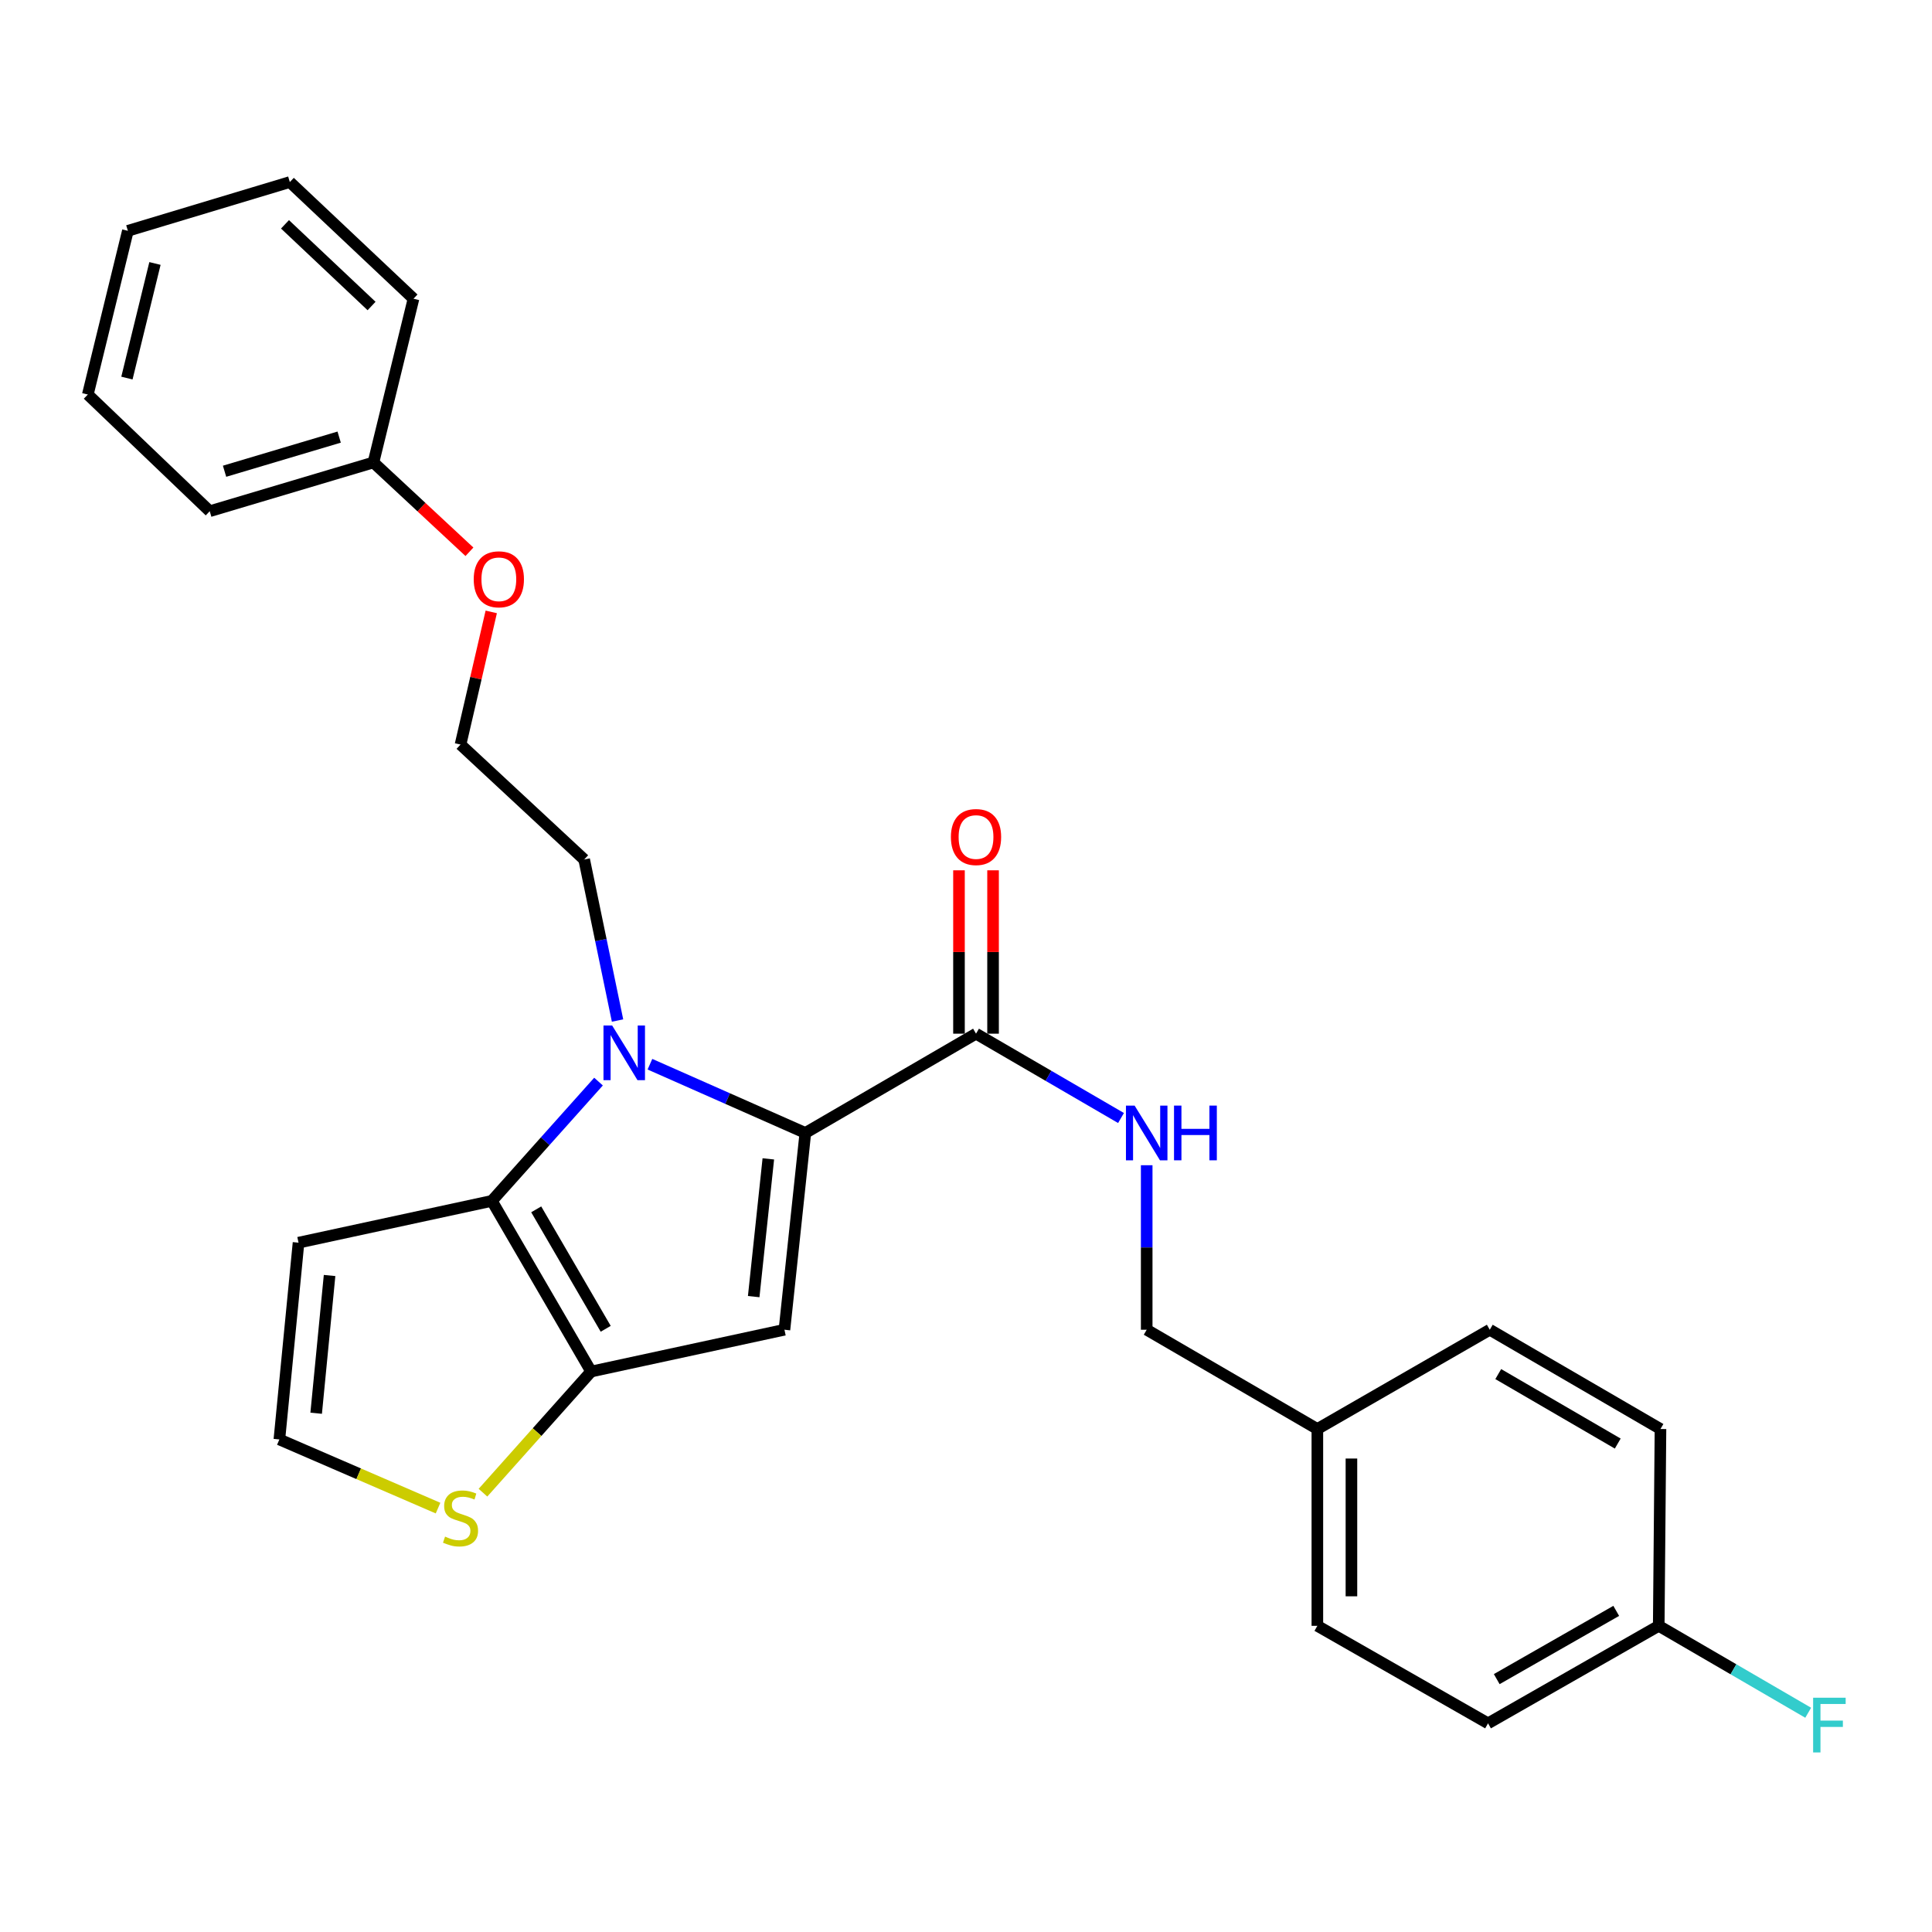 <?xml version='1.0' encoding='iso-8859-1'?>
<svg version='1.1' baseProfile='full'
              xmlns='http://www.w3.org/2000/svg'
                      xmlns:rdkit='http://www.rdkit.org/xml'
                      xmlns:xlink='http://www.w3.org/1999/xlink'
                  xml:space='preserve'
width='1000px' height='1000px' viewBox='0 0 1000 1000'>
<!-- END OF HEADER -->
<rect style='opacity:1.0;fill:#FFFFFF;stroke:none' width='1000' height='1000' x='0' y='0'> </rect>
<path class='bond-0' d='M 770.206,891.998 L 858.559,841.526' style='fill:none;fill-rule:evenodd;stroke:#000000;stroke-width:6px;stroke-linecap:butt;stroke-linejoin:miter;stroke-opacity:1' />
<path class='bond-0' d='M 774.71,869.113 L 836.557,833.783' style='fill:none;fill-rule:evenodd;stroke:#000000;stroke-width:6px;stroke-linecap:butt;stroke-linejoin:miter;stroke-opacity:1' />
<path class='bond-1' d='M 770.206,891.998 L 681.863,841.526' style='fill:none;fill-rule:evenodd;stroke:#000000;stroke-width:6px;stroke-linecap:butt;stroke-linejoin:miter;stroke-opacity:1' />
<path class='bond-2' d='M 505.188,535.031 L 542.711,556.856' style='fill:none;fill-rule:evenodd;stroke:#000000;stroke-width:6px;stroke-linecap:butt;stroke-linejoin:miter;stroke-opacity:1' />
<path class='bond-2' d='M 542.711,556.856 L 580.235,578.681' style='fill:none;fill-rule:evenodd;stroke:#0000FF;stroke-width:6px;stroke-linecap:butt;stroke-linejoin:miter;stroke-opacity:1' />
<path class='bond-3' d='M 514.006,535.031 L 514.006,492.752' style='fill:none;fill-rule:evenodd;stroke:#000000;stroke-width:6px;stroke-linecap:butt;stroke-linejoin:miter;stroke-opacity:1' />
<path class='bond-3' d='M 514.006,492.752 L 514.006,450.473' style='fill:none;fill-rule:evenodd;stroke:#FF0000;stroke-width:6px;stroke-linecap:butt;stroke-linejoin:miter;stroke-opacity:1' />
<path class='bond-3' d='M 496.369,535.031 L 496.369,492.752' style='fill:none;fill-rule:evenodd;stroke:#000000;stroke-width:6px;stroke-linecap:butt;stroke-linejoin:miter;stroke-opacity:1' />
<path class='bond-3' d='M 496.369,492.752 L 496.369,450.473' style='fill:none;fill-rule:evenodd;stroke:#FF0000;stroke-width:6px;stroke-linecap:butt;stroke-linejoin:miter;stroke-opacity:1' />
<path class='bond-4' d='M 505.188,535.031 L 416.845,586.414' style='fill:none;fill-rule:evenodd;stroke:#000000;stroke-width:6px;stroke-linecap:butt;stroke-linejoin:miter;stroke-opacity:1' />
<path class='bond-5' d='M 593.53,603.12 L 593.53,645.695' style='fill:none;fill-rule:evenodd;stroke:#0000FF;stroke-width:6px;stroke-linecap:butt;stroke-linejoin:miter;stroke-opacity:1' />
<path class='bond-5' d='M 593.53,645.695 L 593.53,688.269' style='fill:none;fill-rule:evenodd;stroke:#000000;stroke-width:6px;stroke-linecap:butt;stroke-linejoin:miter;stroke-opacity:1' />
<path class='bond-6' d='M 858.559,841.526 L 859.46,739.652' style='fill:none;fill-rule:evenodd;stroke:#000000;stroke-width:6px;stroke-linecap:butt;stroke-linejoin:miter;stroke-opacity:1' />
<path class='bond-7' d='M 858.559,841.526 L 897.238,864.022' style='fill:none;fill-rule:evenodd;stroke:#000000;stroke-width:6px;stroke-linecap:butt;stroke-linejoin:miter;stroke-opacity:1' />
<path class='bond-7' d='M 897.238,864.022 L 935.917,886.517' style='fill:none;fill-rule:evenodd;stroke:#33CCCC;stroke-width:6px;stroke-linecap:butt;stroke-linejoin:miter;stroke-opacity:1' />
<path class='bond-8' d='M 309.794,559.833 L 282.193,590.702' style='fill:none;fill-rule:evenodd;stroke:#0000FF;stroke-width:6px;stroke-linecap:butt;stroke-linejoin:miter;stroke-opacity:1' />
<path class='bond-8' d='M 282.193,590.702 L 254.592,621.571' style='fill:none;fill-rule:evenodd;stroke:#000000;stroke-width:6px;stroke-linecap:butt;stroke-linejoin:miter;stroke-opacity:1' />
<path class='bond-9' d='M 336.406,550.832 L 376.625,568.623' style='fill:none;fill-rule:evenodd;stroke:#0000FF;stroke-width:6px;stroke-linecap:butt;stroke-linejoin:miter;stroke-opacity:1' />
<path class='bond-9' d='M 376.625,568.623 L 416.845,586.414' style='fill:none;fill-rule:evenodd;stroke:#000000;stroke-width:6px;stroke-linecap:butt;stroke-linejoin:miter;stroke-opacity:1' />
<path class='bond-10' d='M 319.64,528.232 L 311.005,486.559' style='fill:none;fill-rule:evenodd;stroke:#0000FF;stroke-width:6px;stroke-linecap:butt;stroke-linejoin:miter;stroke-opacity:1' />
<path class='bond-10' d='M 311.005,486.559 L 302.37,444.885' style='fill:none;fill-rule:evenodd;stroke:#000000;stroke-width:6px;stroke-linecap:butt;stroke-linejoin:miter;stroke-opacity:1' />
<path class='bond-11' d='M 406.027,688.269 L 305.975,709.904' style='fill:none;fill-rule:evenodd;stroke:#000000;stroke-width:6px;stroke-linecap:butt;stroke-linejoin:miter;stroke-opacity:1' />
<path class='bond-12' d='M 406.027,688.269 L 416.845,586.414' style='fill:none;fill-rule:evenodd;stroke:#000000;stroke-width:6px;stroke-linecap:butt;stroke-linejoin:miter;stroke-opacity:1' />
<path class='bond-12' d='M 390.111,671.128 L 397.684,599.83' style='fill:none;fill-rule:evenodd;stroke:#000000;stroke-width:6px;stroke-linecap:butt;stroke-linejoin:miter;stroke-opacity:1' />
<path class='bond-13' d='M 305.975,709.904 L 254.592,621.571' style='fill:none;fill-rule:evenodd;stroke:#000000;stroke-width:6px;stroke-linecap:butt;stroke-linejoin:miter;stroke-opacity:1' />
<path class='bond-13' d='M 313.514,687.786 L 277.545,625.953' style='fill:none;fill-rule:evenodd;stroke:#000000;stroke-width:6px;stroke-linecap:butt;stroke-linejoin:miter;stroke-opacity:1' />
<path class='bond-14' d='M 305.975,709.904 L 277.98,741.259' style='fill:none;fill-rule:evenodd;stroke:#000000;stroke-width:6px;stroke-linecap:butt;stroke-linejoin:miter;stroke-opacity:1' />
<path class='bond-14' d='M 277.98,741.259 L 249.984,772.614' style='fill:none;fill-rule:evenodd;stroke:#CCCC00;stroke-width:6px;stroke-linecap:butt;stroke-linejoin:miter;stroke-opacity:1' />
<path class='bond-15' d='M 254.592,621.571 L 154.521,643.206' style='fill:none;fill-rule:evenodd;stroke:#000000;stroke-width:6px;stroke-linecap:butt;stroke-linejoin:miter;stroke-opacity:1' />
<path class='bond-16' d='M 154.521,643.206 L 144.605,745.061' style='fill:none;fill-rule:evenodd;stroke:#000000;stroke-width:6px;stroke-linecap:butt;stroke-linejoin:miter;stroke-opacity:1' />
<path class='bond-16' d='M 170.588,660.193 L 163.647,731.491' style='fill:none;fill-rule:evenodd;stroke:#000000;stroke-width:6px;stroke-linecap:butt;stroke-linejoin:miter;stroke-opacity:1' />
<path class='bond-17' d='M 144.605,745.061 L 185.669,762.827' style='fill:none;fill-rule:evenodd;stroke:#000000;stroke-width:6px;stroke-linecap:butt;stroke-linejoin:miter;stroke-opacity:1' />
<path class='bond-17' d='M 185.669,762.827 L 226.732,780.593' style='fill:none;fill-rule:evenodd;stroke:#CCCC00;stroke-width:6px;stroke-linecap:butt;stroke-linejoin:miter;stroke-opacity:1' />
<path class='bond-18' d='M 242.982,285.601 L 218.138,262.482' style='fill:none;fill-rule:evenodd;stroke:#FF0000;stroke-width:6px;stroke-linecap:butt;stroke-linejoin:miter;stroke-opacity:1' />
<path class='bond-18' d='M 218.138,262.482 L 193.293,239.363' style='fill:none;fill-rule:evenodd;stroke:#000000;stroke-width:6px;stroke-linecap:butt;stroke-linejoin:miter;stroke-opacity:1' />
<path class='bond-19' d='M 254.271,316.718 L 246.319,351.054' style='fill:none;fill-rule:evenodd;stroke:#FF0000;stroke-width:6px;stroke-linecap:butt;stroke-linejoin:miter;stroke-opacity:1' />
<path class='bond-19' d='M 246.319,351.054 L 238.366,385.389' style='fill:none;fill-rule:evenodd;stroke:#000000;stroke-width:6px;stroke-linecap:butt;stroke-linejoin:miter;stroke-opacity:1' />
<path class='bond-20' d='M 302.37,444.885 L 238.366,385.389' style='fill:none;fill-rule:evenodd;stroke:#000000;stroke-width:6px;stroke-linecap:butt;stroke-linejoin:miter;stroke-opacity:1' />
<path class='bond-21' d='M 193.293,239.363 L 108.557,264.604' style='fill:none;fill-rule:evenodd;stroke:#000000;stroke-width:6px;stroke-linecap:butt;stroke-linejoin:miter;stroke-opacity:1' />
<path class='bond-21' d='M 175.548,226.246 L 116.232,243.915' style='fill:none;fill-rule:evenodd;stroke:#000000;stroke-width:6px;stroke-linecap:butt;stroke-linejoin:miter;stroke-opacity:1' />
<path class='bond-22' d='M 193.293,239.363 L 214.027,154.616' style='fill:none;fill-rule:evenodd;stroke:#000000;stroke-width:6px;stroke-linecap:butt;stroke-linejoin:miter;stroke-opacity:1' />
<path class='bond-23' d='M 108.557,264.604 L 45.455,204.206' style='fill:none;fill-rule:evenodd;stroke:#000000;stroke-width:6px;stroke-linecap:butt;stroke-linejoin:miter;stroke-opacity:1' />
<path class='bond-24' d='M 214.027,154.616 L 150.014,94.229' style='fill:none;fill-rule:evenodd;stroke:#000000;stroke-width:6px;stroke-linecap:butt;stroke-linejoin:miter;stroke-opacity:1' />
<path class='bond-24' d='M 192.322,158.388 L 147.513,116.116' style='fill:none;fill-rule:evenodd;stroke:#000000;stroke-width:6px;stroke-linecap:butt;stroke-linejoin:miter;stroke-opacity:1' />
<path class='bond-25' d='M 45.455,204.206 L 66.188,119.469' style='fill:none;fill-rule:evenodd;stroke:#000000;stroke-width:6px;stroke-linecap:butt;stroke-linejoin:miter;stroke-opacity:1' />
<path class='bond-25' d='M 65.696,195.688 L 80.21,136.372' style='fill:none;fill-rule:evenodd;stroke:#000000;stroke-width:6px;stroke-linecap:butt;stroke-linejoin:miter;stroke-opacity:1' />
<path class='bond-26' d='M 150.014,94.229 L 66.188,119.469' style='fill:none;fill-rule:evenodd;stroke:#000000;stroke-width:6px;stroke-linecap:butt;stroke-linejoin:miter;stroke-opacity:1' />
<path class='bond-27' d='M 859.46,739.652 L 771.107,688.269' style='fill:none;fill-rule:evenodd;stroke:#000000;stroke-width:6px;stroke-linecap:butt;stroke-linejoin:miter;stroke-opacity:1' />
<path class='bond-27' d='M 837.34,747.191 L 775.494,711.223' style='fill:none;fill-rule:evenodd;stroke:#000000;stroke-width:6px;stroke-linecap:butt;stroke-linejoin:miter;stroke-opacity:1' />
<path class='bond-28' d='M 771.107,688.269 L 681.863,739.652' style='fill:none;fill-rule:evenodd;stroke:#000000;stroke-width:6px;stroke-linecap:butt;stroke-linejoin:miter;stroke-opacity:1' />
<path class='bond-29' d='M 681.863,739.652 L 681.863,841.526' style='fill:none;fill-rule:evenodd;stroke:#000000;stroke-width:6px;stroke-linecap:butt;stroke-linejoin:miter;stroke-opacity:1' />
<path class='bond-29' d='M 699.5,754.933 L 699.5,826.245' style='fill:none;fill-rule:evenodd;stroke:#000000;stroke-width:6px;stroke-linecap:butt;stroke-linejoin:miter;stroke-opacity:1' />
<path class='bond-30' d='M 681.863,739.652 L 593.53,688.269' style='fill:none;fill-rule:evenodd;stroke:#000000;stroke-width:6px;stroke-linecap:butt;stroke-linejoin:miter;stroke-opacity:1' />
<path  class='atom-2' d='M 587.27 572.254
L 596.55 587.254
Q 597.47 588.734, 598.95 591.414
Q 600.43 594.094, 600.51 594.254
L 600.51 572.254
L 604.27 572.254
L 604.27 600.574
L 600.39 600.574
L 590.43 584.174
Q 589.27 582.254, 588.03 580.054
Q 586.83 577.854, 586.47 577.174
L 586.47 600.574
L 582.79 600.574
L 582.79 572.254
L 587.27 572.254
' fill='#0000FF'/>
<path  class='atom-2' d='M 607.67 572.254
L 611.51 572.254
L 611.51 584.294
L 625.99 584.294
L 625.99 572.254
L 629.83 572.254
L 629.83 600.574
L 625.99 600.574
L 625.99 587.494
L 611.51 587.494
L 611.51 600.574
L 607.67 600.574
L 607.67 572.254
' fill='#0000FF'/>
<path  class='atom-3' d='M 492.188 433.247
Q 492.188 426.447, 495.548 422.647
Q 498.908 418.847, 505.188 418.847
Q 511.468 418.847, 514.828 422.647
Q 518.188 426.447, 518.188 433.247
Q 518.188 440.127, 514.788 444.047
Q 511.388 447.927, 505.188 447.927
Q 498.948 447.927, 495.548 444.047
Q 492.188 440.167, 492.188 433.247
M 505.188 444.727
Q 509.508 444.727, 511.828 441.847
Q 514.188 438.927, 514.188 433.247
Q 514.188 427.687, 511.828 424.887
Q 509.508 422.047, 505.188 422.047
Q 500.868 422.047, 498.508 424.847
Q 496.188 427.647, 496.188 433.247
Q 496.188 438.967, 498.508 441.847
Q 500.868 444.727, 505.188 444.727
' fill='#FF0000'/>
<path  class='atom-5' d='M 316.843 530.787
L 326.123 545.787
Q 327.043 547.267, 328.523 549.947
Q 330.003 552.627, 330.083 552.787
L 330.083 530.787
L 333.843 530.787
L 333.843 559.107
L 329.963 559.107
L 320.003 542.707
Q 318.843 540.787, 317.603 538.587
Q 316.403 536.387, 316.043 535.707
L 316.043 559.107
L 312.363 559.107
L 312.363 530.787
L 316.843 530.787
' fill='#0000FF'/>
<path  class='atom-12' d='M 230.366 795.346
Q 230.686 795.466, 232.006 796.026
Q 233.326 796.586, 234.766 796.946
Q 236.246 797.266, 237.686 797.266
Q 240.366 797.266, 241.926 795.986
Q 243.486 794.666, 243.486 792.386
Q 243.486 790.826, 242.686 789.866
Q 241.926 788.906, 240.726 788.386
Q 239.526 787.866, 237.526 787.266
Q 235.006 786.506, 233.486 785.786
Q 232.006 785.066, 230.926 783.546
Q 229.886 782.026, 229.886 779.466
Q 229.886 775.906, 232.286 773.706
Q 234.726 771.506, 239.526 771.506
Q 242.806 771.506, 246.526 773.066
L 245.606 776.146
Q 242.206 774.746, 239.646 774.746
Q 236.886 774.746, 235.366 775.906
Q 233.846 777.026, 233.886 778.986
Q 233.886 780.506, 234.646 781.426
Q 235.446 782.346, 236.566 782.866
Q 237.726 783.386, 239.646 783.986
Q 242.206 784.786, 243.726 785.586
Q 245.246 786.386, 246.326 788.026
Q 247.446 789.626, 247.446 792.386
Q 247.446 796.306, 244.806 798.426
Q 242.206 800.506, 237.846 800.506
Q 235.326 800.506, 233.406 799.946
Q 231.526 799.426, 229.286 798.506
L 230.366 795.346
' fill='#CCCC00'/>
<path  class='atom-13' d='M 245.198 299.841
Q 245.198 293.041, 248.558 289.241
Q 251.918 285.441, 258.198 285.441
Q 264.478 285.441, 267.838 289.241
Q 271.198 293.041, 271.198 299.841
Q 271.198 306.721, 267.798 310.641
Q 264.398 314.521, 258.198 314.521
Q 251.958 314.521, 248.558 310.641
Q 245.198 306.761, 245.198 299.841
M 258.198 311.321
Q 262.518 311.321, 264.838 308.441
Q 267.198 305.521, 267.198 299.841
Q 267.198 294.281, 264.838 291.481
Q 262.518 288.641, 258.198 288.641
Q 253.878 288.641, 251.518 291.441
Q 249.198 294.241, 249.198 299.841
Q 249.198 305.561, 251.518 308.441
Q 253.878 311.321, 258.198 311.321
' fill='#FF0000'/>
<path  class='atom-27' d='M 938.471 878.74
L 955.311 878.74
L 955.311 881.98
L 942.271 881.98
L 942.271 890.58
L 953.871 890.58
L 953.871 893.86
L 942.271 893.86
L 942.271 907.06
L 938.471 907.06
L 938.471 878.74
' fill='#33CCCC'/>
</svg>
